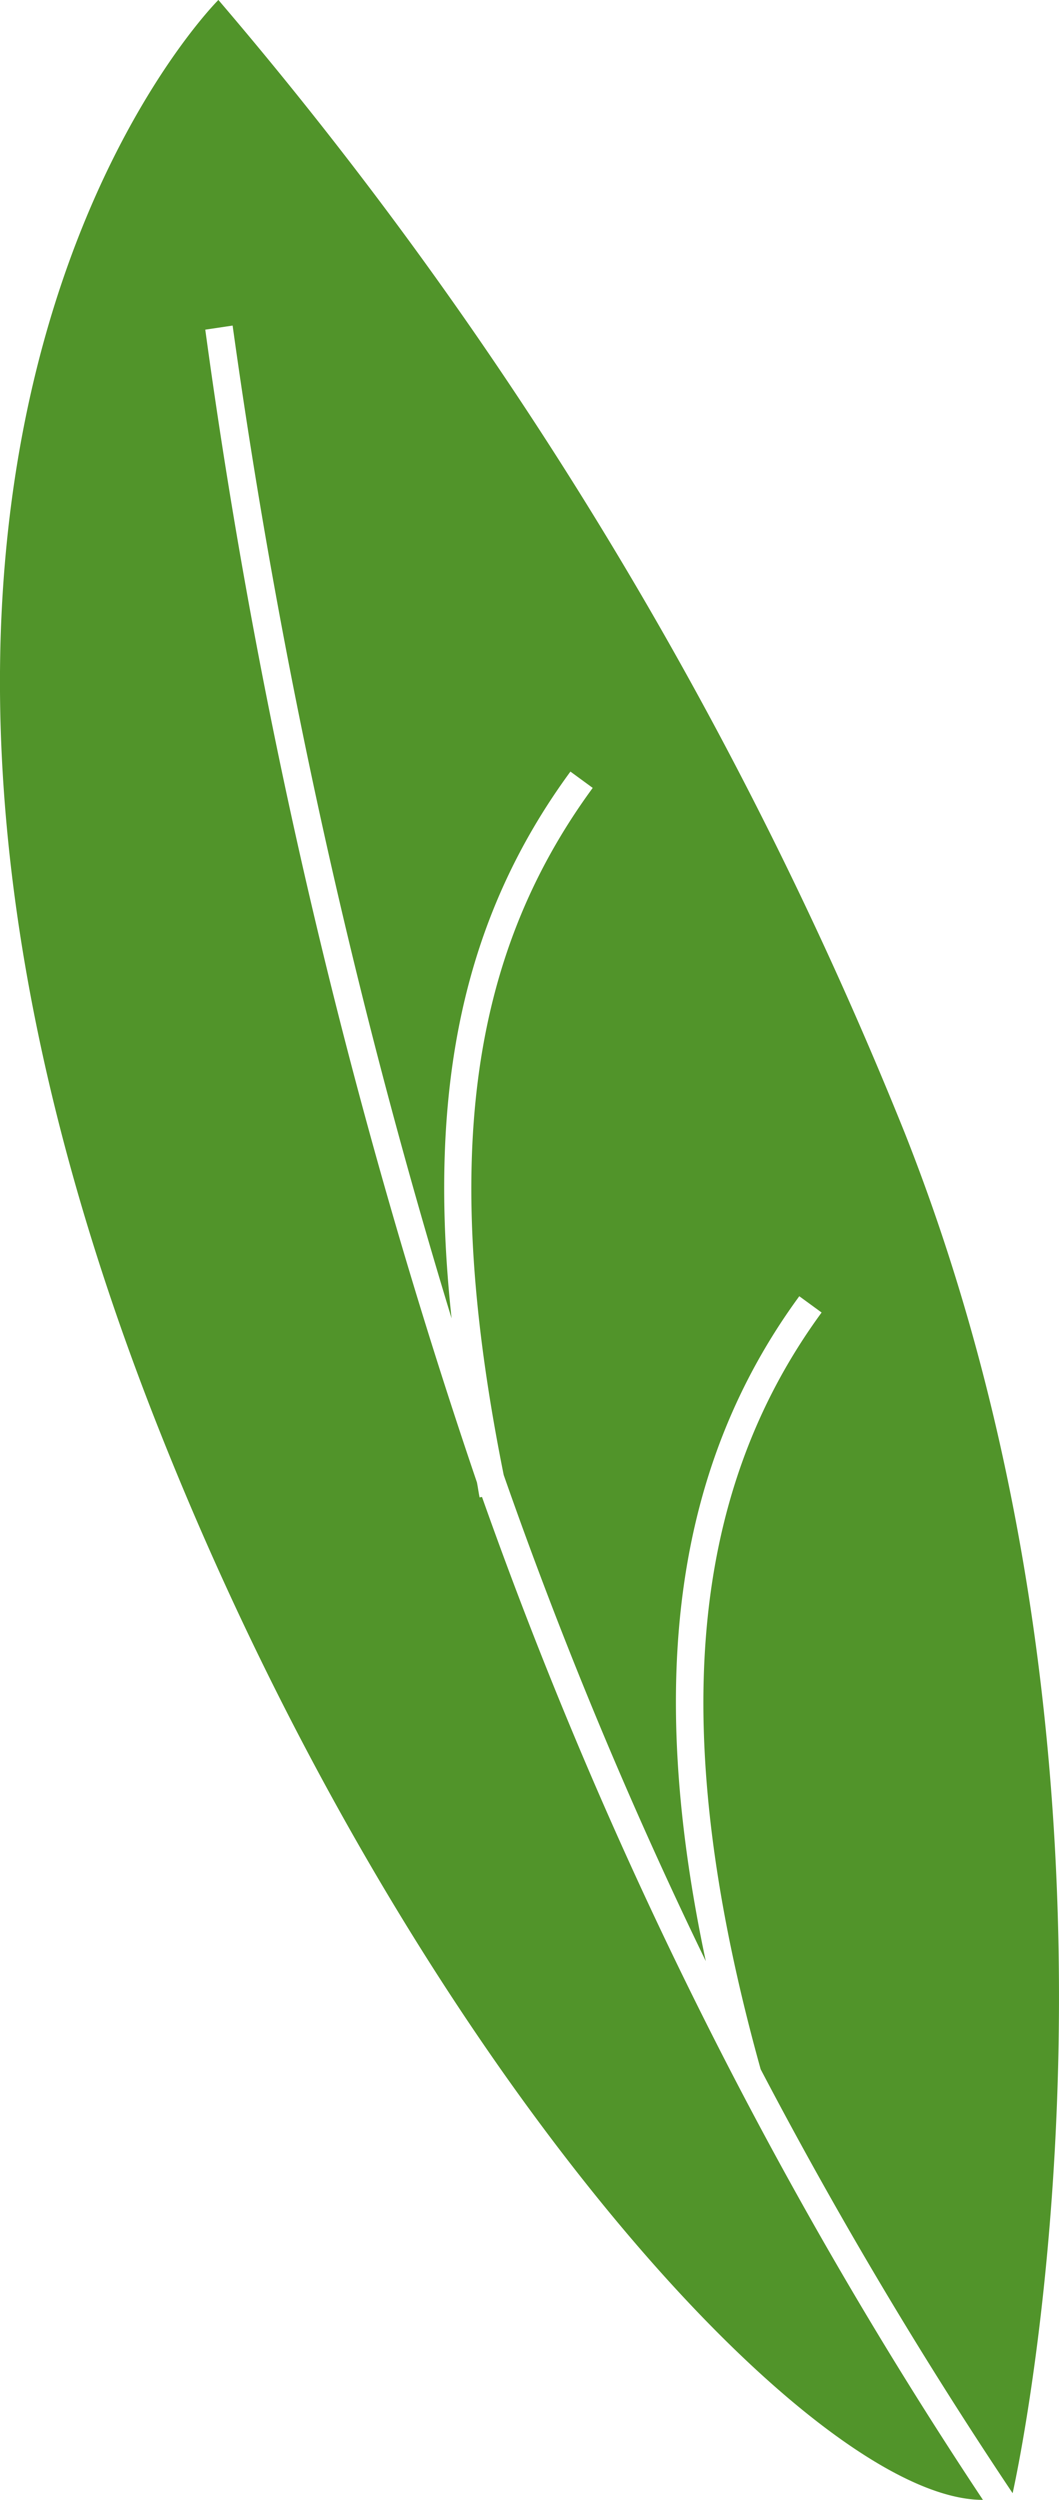 <svg xmlns="http://www.w3.org/2000/svg" width="50.742" height="119.71" viewBox="0 0 50.742 119.71">
  <g id="グループ_143" data-name="グループ 143" transform="translate(-1345.005 -74.256)">
    <g id="グループ_142" data-name="グループ 142">
      <path id="パス_156" data-name="パス 156" d="M1368.1,145.936l-.115.023c-.052-.255-.079-.471-.127-.718a294.915,294.915,0,0,1-13.017-55.2l1.31-.195a307.842,307.842,0,0,0,10.492,47.54c-1.19-11.078.593-19.227,5.694-26.183l1.068.781c-5.979,8.159-7.249,18.054-4.265,32.9a219.508,219.508,0,0,0,9.683,23.28c-2.879-13.55-1.429-23.769,4.48-31.839l1.069.78c-6.431,8.785-7.359,20.3-2.92,36.236a220.265,220.265,0,0,0,12.073,20.3c.231-1.03,7.345-33.528-5.168-65.134a196.079,196.079,0,0,0-32.888-54.253s-21.5,21.347-2.867,68.4c11.975,30.239,31.275,51.323,39.5,51.306A218.443,218.443,0,0,1,1368.1,145.936Z" fill="#51942a"/>
    </g>
  </g>
</svg>
